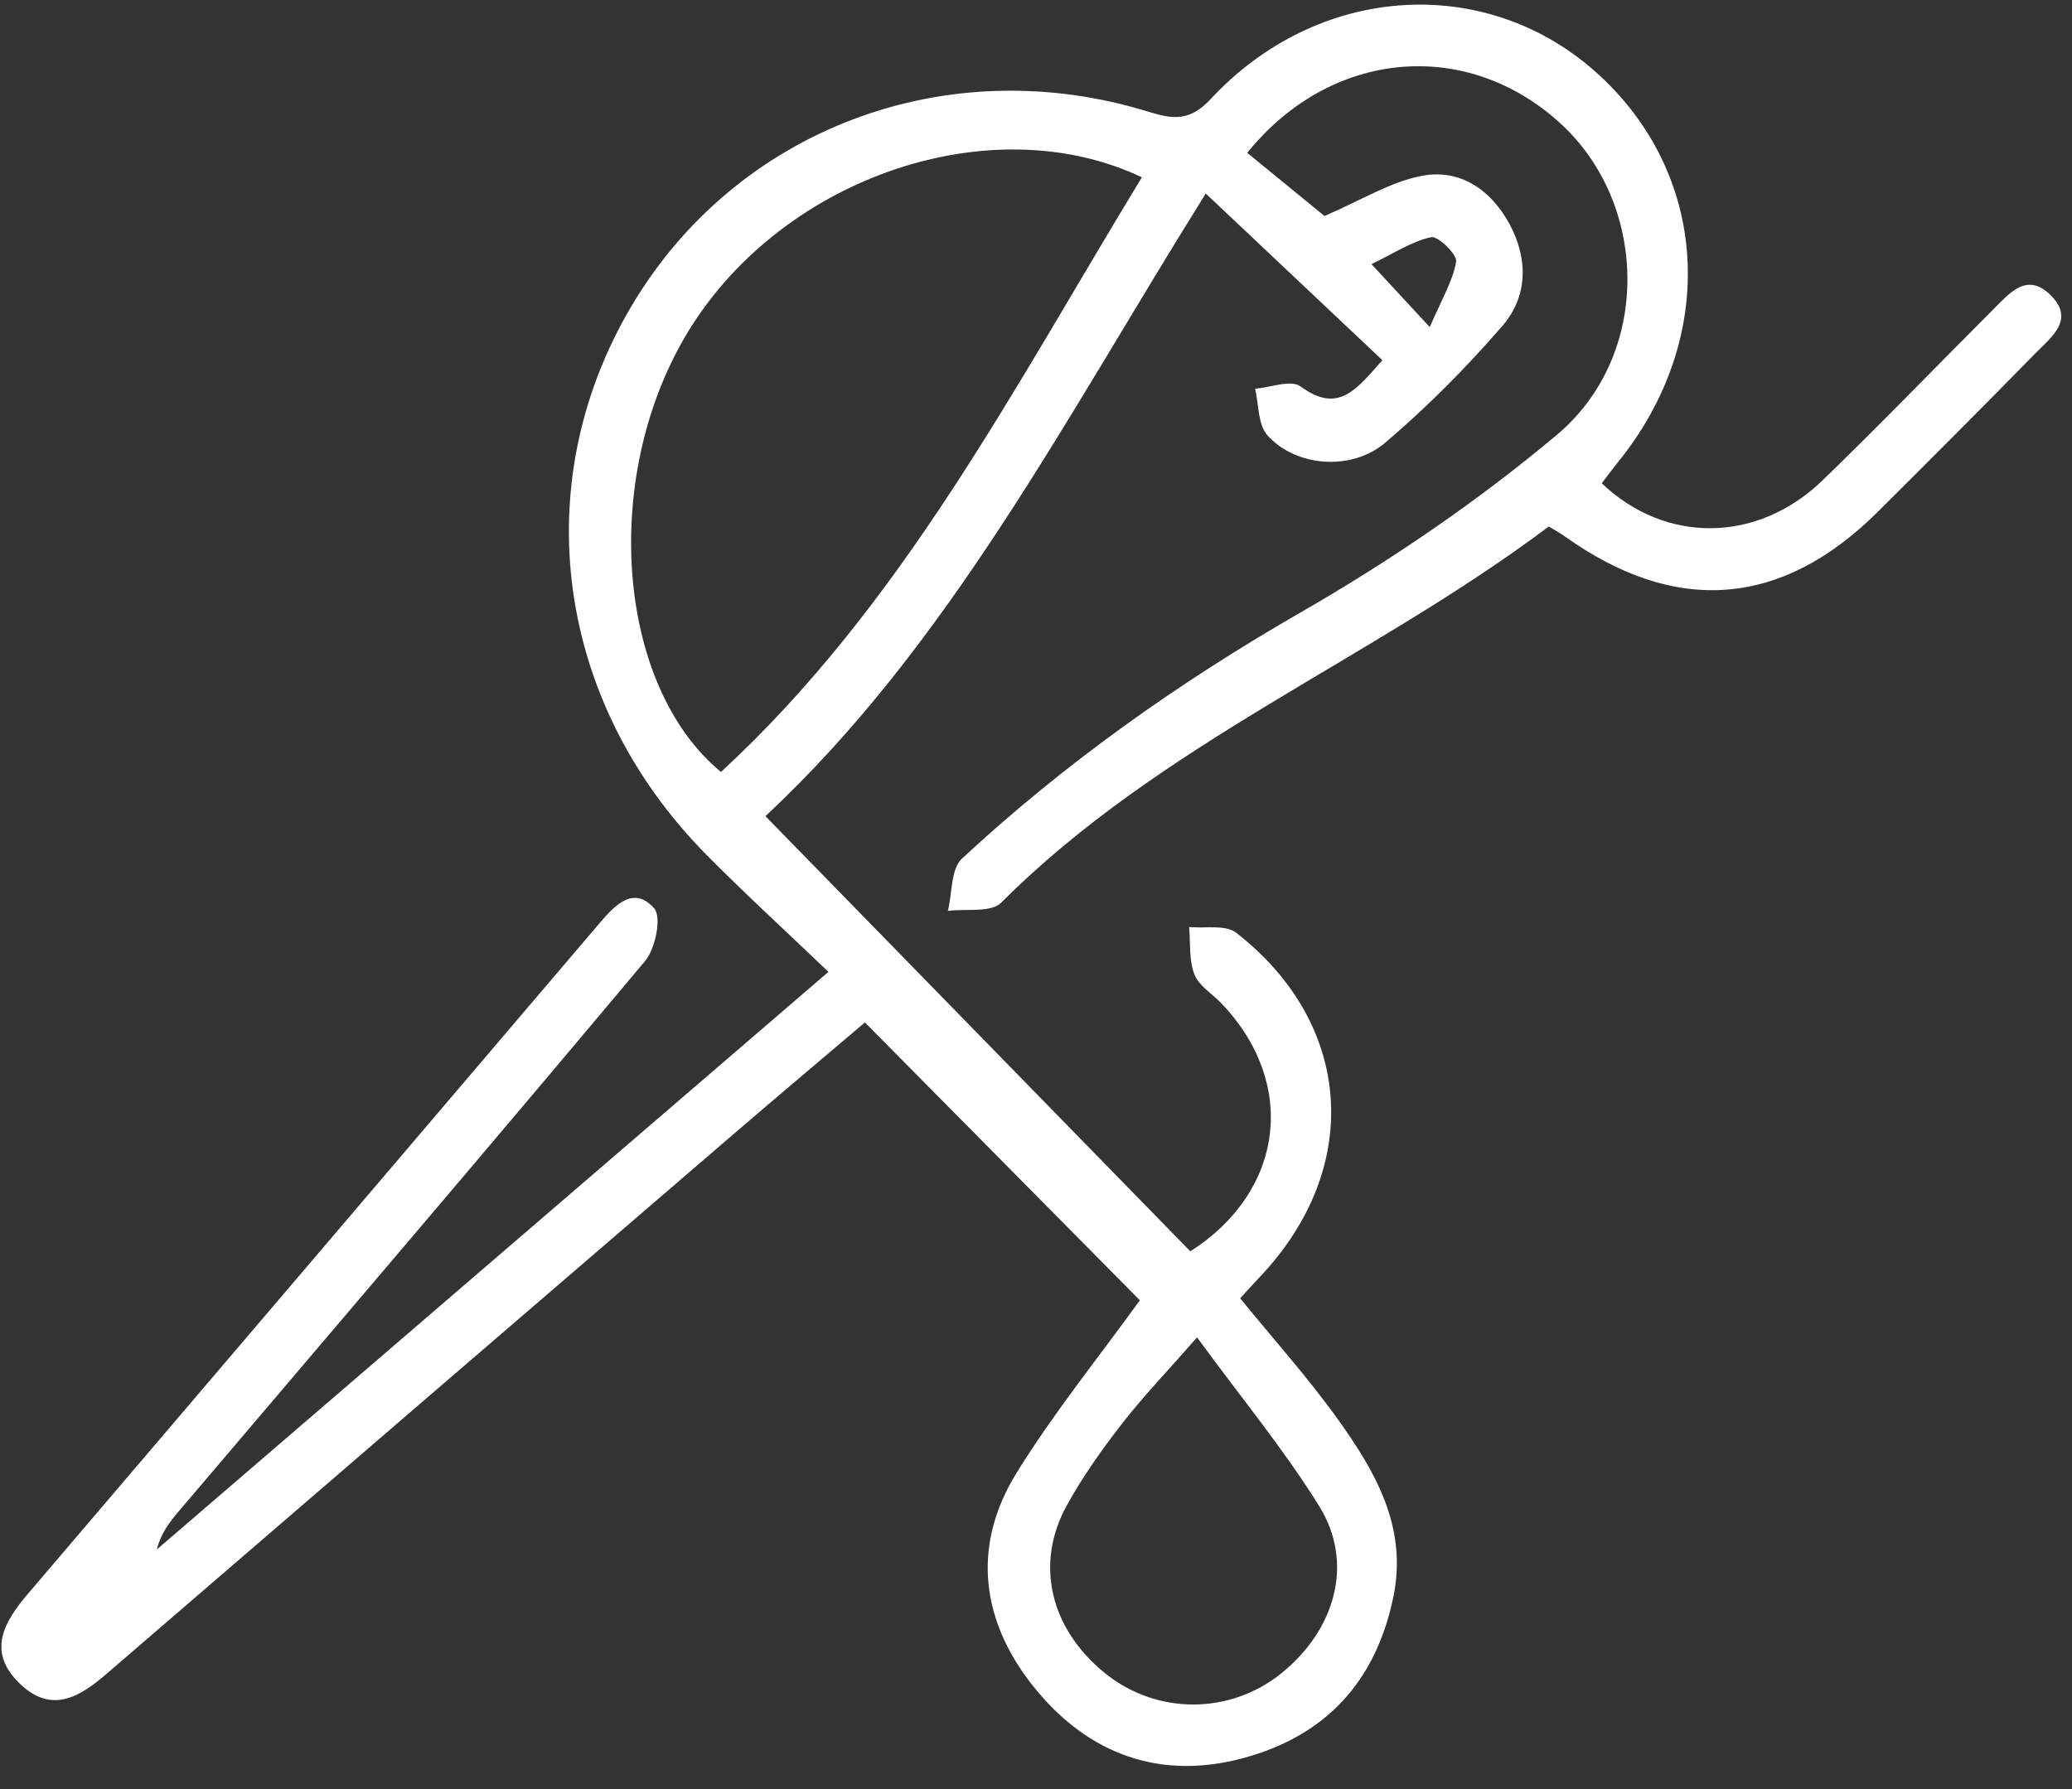 <svg width="88" height="76" viewBox="0 0 88 76" fill="none" xmlns="http://www.w3.org/2000/svg">
<rect x="0" y="0" width="88" height="76" fill="#333333" stroke="none"/>
<path d="M48.412 55.236C44.634 51.416 40.771 47.512 36.734 43.433C34.959 44.942 33.042 46.553 31.145 48.185C22.265 55.822 13.386 63.461 4.517 71.112C3.367 72.106 2.187 72.8 0.861 71.54C-0.561 70.188 0.141 68.931 1.178 67.715C9.286 58.214 17.383 48.704 25.481 39.196C26.132 38.431 26.933 37.609 27.787 38.593C28.106 38.961 27.837 40.297 27.4 40.82C20.845 48.645 14.215 56.407 7.605 64.185C7.21 64.65 6.832 65.128 6.662 65.821C16.078 57.722 25.493 49.623 35.185 41.285C33.365 39.542 31.646 37.972 30.008 36.316C23.61 29.851 22.347 20.595 26.796 13.043C31.248 5.487 40.202 2.091 48.788 4.75C49.831 5.074 50.542 5.153 51.421 4.206C55.963 -0.684 63.047 -1.137 67.757 3.044C72.612 7.355 73.011 14.344 68.707 19.646C68.471 19.937 68.25 20.238 68.027 20.529C70.738 23.114 74.645 23.077 77.409 20.403C79.867 18.025 82.241 15.559 84.66 13.14C85.331 12.468 86.064 11.566 87.048 12.496C88.173 13.557 87.124 14.316 86.437 15.017C84.22 17.279 81.984 19.524 79.736 21.757C75.663 25.803 71.16 26.143 66.459 22.785C66.257 22.641 66.036 22.522 65.778 22.365C58.243 28.032 49.301 31.562 42.524 38.343C42.085 38.782 41.028 38.593 40.258 38.695C40.444 37.941 40.381 36.913 40.853 36.475C45.231 32.413 50.056 28.999 55.24 26.015C59.054 23.82 62.75 21.302 66.121 18.473C70.154 15.087 70.028 8.684 66.279 5.247C62.302 1.6 56.529 2.082 52.971 6.493C54.163 7.467 55.355 8.442 56.252 9.175C57.806 8.511 59.053 7.72 60.399 7.467C62.02 7.163 63.335 8.069 64.121 9.538C64.911 11.012 64.884 12.601 63.81 13.843C62.28 15.61 60.617 17.286 58.841 18.799C57.393 20.034 55.016 19.828 53.824 18.486C53.422 18.034 53.465 17.181 53.305 16.511C53.96 16.462 54.828 16.117 55.233 16.414C56.837 17.592 57.595 16.564 58.711 15.3C56.256 12.982 53.901 10.76 51.21 8.221C45.256 17.741 40.311 27.399 32.508 34.67C38.716 41.029 44.638 47.096 50.554 53.157C54.548 50.607 55.113 46.016 51.881 42.629C51.488 42.216 50.919 41.88 50.727 41.39C50.491 40.784 50.564 40.055 50.504 39.379C51.179 39.447 52.044 39.267 52.501 39.622C57.485 43.501 57.881 49.615 53.527 54.222C53.268 54.497 53.014 54.778 52.671 55.152C54.067 56.867 55.538 58.504 56.814 60.283C58.416 62.518 59.795 64.876 59.173 67.86C58.423 71.45 56.296 73.736 52.817 74.68C49.285 75.638 46.268 74.53 44.002 71.779C41.701 68.99 41.206 65.75 43.175 62.568C44.763 60 46.678 57.638 48.416 55.23L48.412 55.236ZM48.498 7.532C42.136 4.516 33.338 7.492 29.307 13.955C25.478 20.096 26.139 29.103 30.621 32.793C38.331 25.684 43.076 16.436 48.497 7.532H48.498ZM50.84 56.812C49.538 58.298 48.529 59.346 47.642 60.491C46.791 61.588 45.977 62.734 45.308 63.95C43.937 66.438 44.605 69.191 46.922 71.07C49.113 72.851 52.233 72.853 54.428 71.076C56.735 69.208 57.512 66.374 56.032 63.988C54.542 61.588 52.73 59.394 50.84 56.812ZM60.724 13.895C61.233 12.708 61.705 11.94 61.844 11.114C61.894 10.815 61.077 10.015 60.784 10.076C59.976 10.244 59.236 10.745 58.248 11.22C59.164 12.211 59.755 12.848 60.724 13.895Z" fill="white"/>
</svg>
